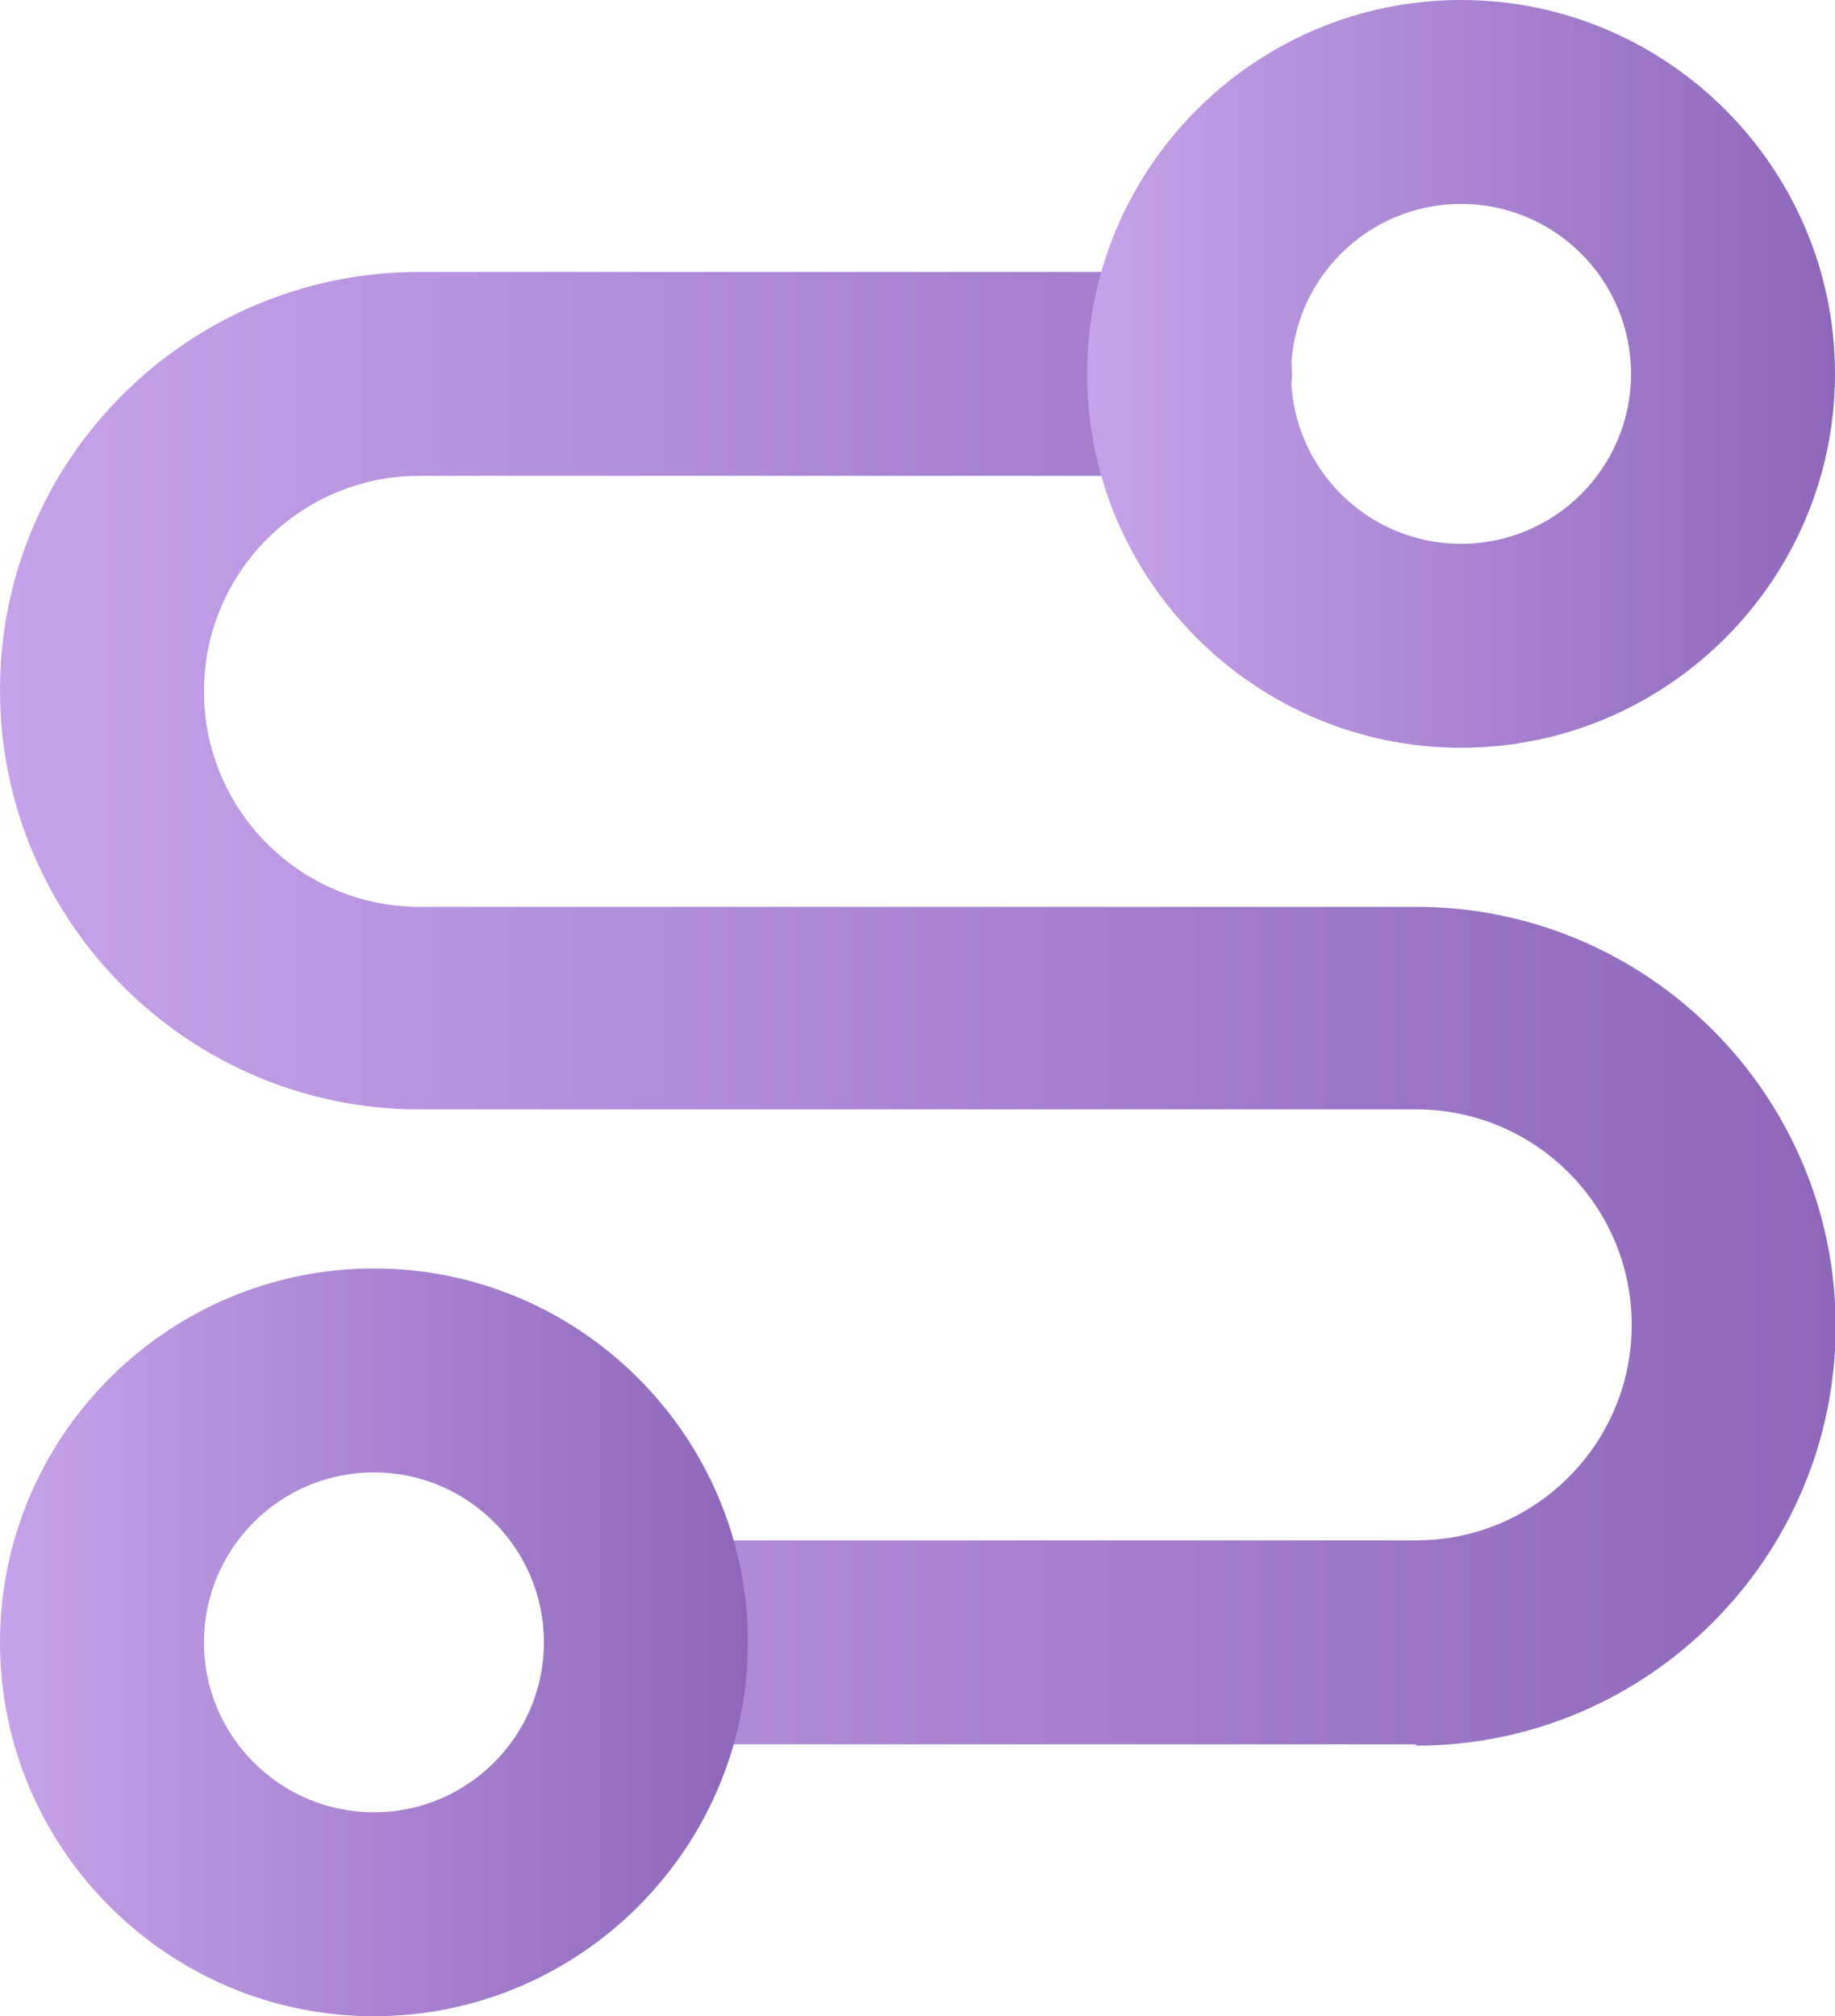 <?xml version="1.0" encoding="UTF-8"?>
<svg id="Layer_2" xmlns="http://www.w3.org/2000/svg" xmlns:xlink="http://www.w3.org/1999/xlink" viewBox="0 0 26.99 29.66">
  <defs>
    <style>
      .cls-1 {
        fill: url(#linear-gradient-3);
      }

      .cls-2 {
        fill: url(#linear-gradient-2);
      }

      .cls-3 {
        fill: url(#linear-gradient);
      }
    </style>
    <linearGradient id="linear-gradient" x1="0" y1="14.83" x2="26.99" y2="14.83" gradientUnits="userSpaceOnUse">
      <stop offset="0" stop-color="#c6a2ea"/>
      <stop offset="1" stop-color="#8e67ba"/>
    </linearGradient>
    <linearGradient id="linear-gradient-2" x1="15.99" y1="5.5" y2="5.5" xlink:href="#linear-gradient"/>
    <linearGradient id="linear-gradient-3" y1="24.16" x2="11" y2="24.16" xlink:href="#linear-gradient"/>
  </defs>
  <g id="Objetos">
    <g>
      <path class="cls-3" d="M20.83,25.66h-11.33c-.83,0-1.5-.67-1.5-1.5s.67-1.5,1.5-1.5h11.33c1.75,0,3.17-1.42,3.17-3.17s-1.42-3.17-3.17-3.17H6.17c-3.4,0-6.17-2.77-6.17-6.17S2.77,4,6.17,4h11.33c.83,0,1.5.67,1.5,1.5s-.67,1.5-1.5,1.5H6.17c-1.75,0-3.17,1.42-3.17,3.17s1.42,3.17,3.17,3.17h14.66c3.4,0,6.17,2.77,6.17,6.17s-2.77,6.17-6.17,6.17Z"/>
      <path class="cls-2" d="M21.49,11c-3.03,0-5.5-2.47-5.5-5.5S18.46,0,21.49,0s5.5,2.47,5.5,5.5-2.47,5.5-5.5,5.5ZM21.49,3c-1.38,0-2.5,1.12-2.5,2.5s1.12,2.5,2.5,2.5,2.5-1.12,2.5-2.5-1.12-2.5-2.5-2.5Z"/>
      <path class="cls-1" d="M5.5,29.66c-3.03,0-5.5-2.47-5.5-5.5s2.47-5.5,5.5-5.5,5.5,2.47,5.5,5.5-2.47,5.5-5.5,5.5ZM5.5,21.66c-1.38,0-2.5,1.12-2.5,2.5s1.12,2.5,2.5,2.5,2.5-1.12,2.5-2.5-1.12-2.5-2.5-2.5Z"/>
    </g>
  </g>
</svg>